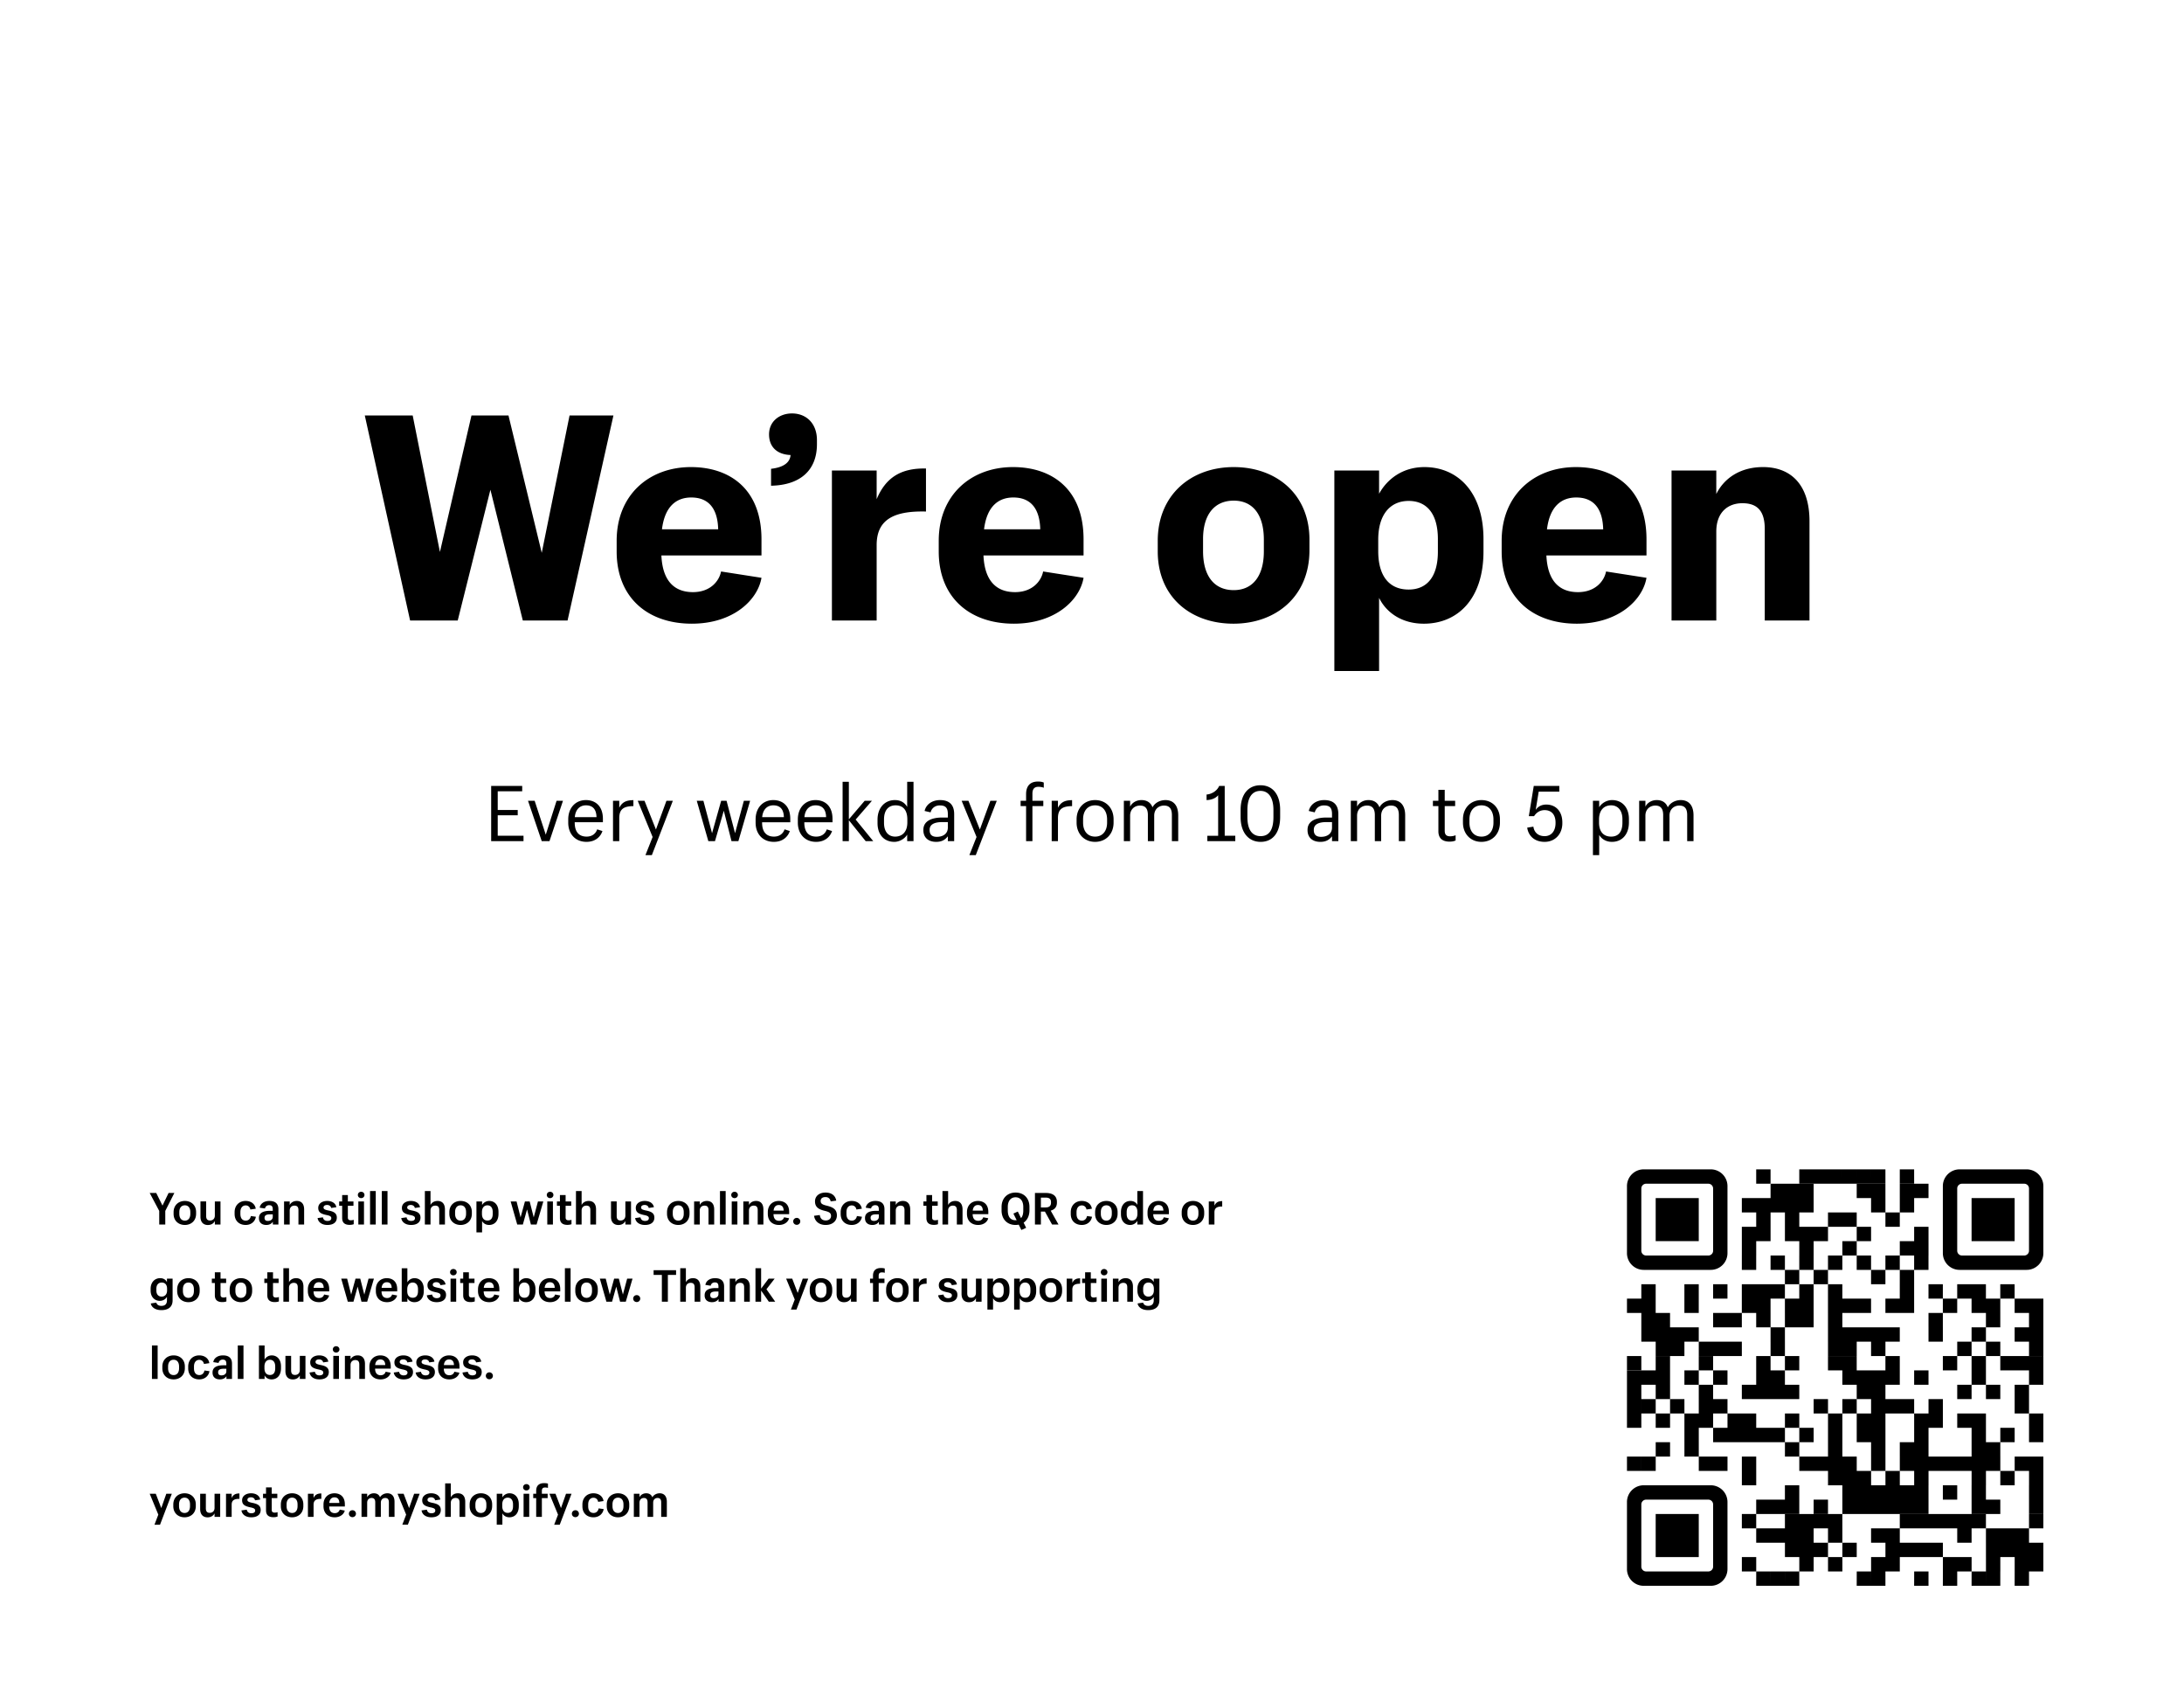 <svg width="792" height="612" fill="none" xmlns="http://www.w3.org/2000/svg"><path d="M0 0h792v612H0V0z" fill="#fff"/><path d="M148.721 225h17.264l11.856-47.424L189.593 225h16.224l16.64-74.36h-15.912l-10.088 49.816-12.064-49.816h-13.416l-11.44 49.504-9.88-49.504h-17.368L148.721 225zm127.421-15.496l-14.664-2.288c-.624 3.328-3.744 7.488-10.192 7.488-6.552 0-11.024-3.848-11.44-13.312h36.296v-5.824c0-18.408-11.648-26.208-25.584-26.208-15.184 0-26.936 10.088-26.936 26.728v3.848c0 16.744 11.232 26.208 27.248 26.208 15.08 0 23.92-8.632 25.272-16.64zm-25.48-29.12c5.928 0 9.568 3.536 9.776 11.544h-20.384c1.04-8.528 5.408-11.544 10.608-11.544zm45.593-19.344v-1.456c0-6.032-3.848-9.672-9.048-9.672-4.576 0-8.32 2.912-8.32 7.592 0 4.472 2.808 7.28 7.8 7.488-.208 2.704-2.496 4.472-7.072 4.992v6.136c10.504-.208 16.64-5.512 16.64-15.08zm5.428 63.96h16.224v-27.352c0-9.048 5.928-12.48 17.888-12.168v-15.6c-9.256-.208-14.664 3.432-17.888 11.128v-10.4h-16.224V225zm91.256-15.496l-14.664-2.288c-.624 3.328-3.744 7.488-10.192 7.488-6.552 0-11.024-3.848-11.44-13.312h36.296v-5.824c0-18.408-11.648-26.208-25.584-26.208-15.184 0-26.936 10.088-26.936 26.728v3.848c0 16.744 11.232 26.208 27.248 26.208 15.08 0 23.92-8.632 25.272-16.64zm-25.48-29.12c5.928 0 9.568 3.536 9.776 11.544h-20.384c1.04-8.528 5.408-11.544 10.608-11.544zm52.382 19.552c0 16.536 11.96 26.208 27.456 26.208 15.392 0 27.56-9.88 27.56-26.624v-3.848c0-16.536-12.064-26.312-27.456-26.312-15.496 0-27.56 10.088-27.56 26.728v3.848zm16.432-.104v-4.368c0-9.048 4.264-13.936 11.128-13.936s10.92 4.992 10.92 14.144v4.264c0 8.944-4.056 14.04-10.92 14.04-7.072 0-11.128-5.096-11.128-14.144zm47.614-29.224v72.696h16.224v-26.52c2.6 5.304 8.216 9.36 16.224 9.36 12.168 0 21.632-8.84 21.632-26.208v-4.472c0-17.16-9.464-26.104-21.424-26.104-7.905 0-13.52 4.368-16.432 9.672v-8.424h-16.224zm15.912 29.224v-4.16c0-9.256 4.472-14.04 11.024-14.04 6.448 0 10.608 4.472 10.608 13.832v4.576c0 8.944-3.848 13.728-10.608 13.728-6.864 0-11.024-4.68-11.024-13.936zm97.281 9.672l-14.664-2.288c-.624 3.328-3.744 7.488-10.192 7.488-6.552 0-11.024-3.848-11.44-13.312h36.296v-5.824c0-18.408-11.648-26.208-25.584-26.208-15.184 0-26.936 10.088-26.936 26.728v3.848c0 16.744 11.232 26.208 27.248 26.208 15.08 0 23.92-8.632 25.272-16.64zm-25.48-29.12c5.928 0 9.568 3.536 9.776 11.544h-20.384c1.04-8.528 5.408-11.544 10.608-11.544zM606.168 225h16.224v-32.24c0-7.072 4.264-10.296 9.464-10.296 5.512 0 8.112 2.912 8.112 9.36V225h16.224v-35.984c0-13.416-6.864-19.656-16.848-19.656-8.528 0-14.248 4.264-16.952 9.776v-8.528h-16.224V225zm-428.054 80h11.732v-1.96h-9.352v-7.42h7.252v-1.932h-7.252v-6.776h8.876v-1.932h-11.256V305zm18.343 0h2.8l4.9-14.644h-2.324l-3.92 12.292-4.032-12.292h-2.408L196.457 305zm22.009-3.668l-1.904-.616c-.392 1.204-1.512 2.632-3.836 2.632-2.772 0-4.312-1.708-4.312-5.068v-.14h10.22v-1.204c0-4.872-2.912-6.832-6.16-6.832-3.78 0-6.412 2.828-6.412 7v1.176c0 4.284 2.744 6.972 6.608 6.972 3.388 0 5.18-2.016 5.796-3.92zm-5.992-9.324c2.24 0 3.724 1.176 3.836 4.144v.14h-7.868c.28-2.968 1.988-4.284 4.032-4.284zM222.299 305h2.268v-8.372c0-3.388 1.764-4.284 5.124-4.34v-2.156c-3.08 0-4.228 1.092-5.124 2.744v-2.52h-2.268V305zm11.424-14.644h-2.464l5.404 13.132-2.604 6.58h2.324l7.616-19.712h-2.324l-3.808 10.416-4.144-10.416zM256.871 305h2.408l3.192-11.032 2.8 11.032h2.492l4.256-14.644h-2.268l-3.192 11.76-3.08-11.76h-1.96l-3.304 11.76-3.136-11.76h-2.408l4.2 14.644zm29.544-3.668l-1.904-.616c-.392 1.204-1.512 2.632-3.836 2.632-2.772 0-4.312-1.708-4.312-5.068v-.14h10.22v-1.204c0-4.872-2.912-6.832-6.16-6.832-3.78 0-6.412 2.828-6.412 7v1.176c0 4.284 2.744 6.972 6.608 6.972 3.388 0 5.18-2.016 5.796-3.92zm-5.992-9.324c2.24 0 3.724 1.176 3.836 4.144v.14h-7.868c.28-2.968 1.988-4.284 4.032-4.284zm21.305 9.324l-1.904-.616c-.392 1.204-1.512 2.632-3.836 2.632-2.772 0-4.312-1.708-4.312-5.068v-.14h10.22v-1.204c0-4.872-2.912-6.832-6.16-6.832-3.78 0-6.412 2.828-6.412 7v1.176c0 4.284 2.744 6.972 6.608 6.972 3.388 0 5.18-2.016 5.796-3.92zm-5.992-9.324c2.24 0 3.724 1.176 3.836 4.144v.14h-7.868c.28-2.968 1.988-4.284 4.032-4.284zM313.932 305h2.744l-6.384-7.84 5.908-6.804h-2.632l-5.74 6.72v-13.608h-2.268V305h2.268v-7.588l6.104 7.588zm17.342-21.532h-2.296v9.128c-.756-1.372-2.184-2.492-4.452-2.492-3.752 0-6.3 2.884-6.3 7.084v1.288c0 4.284 2.52 6.776 6.076 6.776 2.016 0 3.892-1.26 4.676-2.632V305h2.296v-21.532zm-2.24 14.756c0 3.472-1.904 5.124-4.424 5.124-2.268 0-4.032-1.568-4.032-4.956v-1.288c0-3.248 1.54-5.096 4.2-5.096 2.632 0 4.256 1.652 4.256 5.096v1.12zm14.69 5.012V305h2.296v-9.8c0-3.892-2.296-5.096-5.124-5.096-2.912 0-5.096 1.624-5.6 3.948l2.184.504c.28-1.26 1.4-2.52 3.332-2.52 2.156 0 2.912.952 2.912 3.164v1.232h-2.072c-3.584 0-6.804 1.148-6.804 4.452v.112c0 2.884 2.016 4.256 4.62 4.256 2.044 0 3.248-.728 4.256-2.016zm-3.976.196c-1.904 0-2.632-.924-2.632-2.464v-.084c0-2.072 1.904-2.8 4.62-2.8h1.988v2.016c0 2.156-1.68 3.332-3.976 3.332zm11.443-13.076h-2.464l5.404 13.132-2.604 6.58h2.324l7.616-19.712h-2.324l-3.808 10.416-4.144-10.416zM372.099 305h2.296v-12.712h3.948v-1.932h-3.948v-2.576c0-1.484.532-2.492 2.156-2.492.7 0 1.568.14 1.96.364v-1.904c-.56-.252-1.26-.364-2.1-.364-2.94 0-4.312 1.708-4.312 4.592v2.38h-1.988v1.932h1.988V305zm9.286 0h2.268v-8.372c0-3.388 1.764-4.284 5.124-4.34v-2.156c-3.08 0-4.228 1.092-5.124 2.744v-2.52h-2.268V305zm9.029-6.72c0 4.06 2.772 6.972 6.692 6.972 3.892 0 6.72-2.8 6.72-7v-1.176c0-4.172-2.828-6.972-6.692-6.972-3.892 0-6.72 2.828-6.72 7v1.176zm2.352 0v-1.176c0-3.108 1.652-5.096 4.368-5.096 2.66 0 4.34 1.988 4.34 5.124v1.148c0 3.052-1.652 5.068-4.34 5.068-2.744 0-4.368-1.988-4.368-5.068zm14.787 6.72h2.268v-9.24c0-2.464 1.792-3.668 3.584-3.668 1.848 0 2.856 1.008 2.856 3.416V305h2.296v-9.24c0-2.464 1.764-3.668 3.556-3.668 1.876 0 2.856 1.008 2.856 3.416V305h2.296v-9.352c0-4.032-2.1-5.544-4.62-5.544-1.736 0-3.752.812-4.704 2.632-.7-1.876-2.212-2.632-4.004-2.632-1.988 0-3.472 1.064-4.116 2.38v-2.128h-2.268V305zm40.409-1.96h-3.836v-18.06h-2.016c-.756 1.82-2.772 2.996-4.564 3.108v2.016c1.68-.028 3.36-.672 4.2-1.764v14.7h-3.92V305h10.136v-1.96zm1.93-6.72c0 5.544 2.884 8.932 7.252 8.932 4.508 0 7.084-3.444 7.084-8.988v-2.632c0-5.46-2.632-8.904-7.14-8.904-4.452 0-7.196 3.332-7.196 8.932v2.66zm7.196-9.548c2.996 0 4.704 2.548 4.704 6.832v2.632c0 4.704-1.568 6.944-4.648 6.944-2.968 0-4.788-2.184-4.788-6.888v-2.632c0-4.536 1.736-6.888 4.732-6.888zm25.952 16.464V305h2.296v-9.8c0-3.892-2.296-5.096-5.124-5.096-2.912 0-5.096 1.624-5.6 3.948l2.184.504c.28-1.26 1.4-2.52 3.332-2.52 2.156 0 2.912.952 2.912 3.164v1.232h-2.072c-3.584 0-6.804 1.148-6.804 4.452v.112c0 2.884 2.016 4.256 4.62 4.256 2.044 0 3.248-.728 4.256-2.016zm-3.976.196c-1.904 0-2.632-.924-2.632-2.464v-.084c0-2.072 1.904-2.8 4.62-2.8h1.988v2.016c0 2.156-1.68 3.332-3.976 3.332zM489.857 305h2.268v-9.24c0-2.464 1.792-3.668 3.584-3.668 1.848 0 2.856 1.008 2.856 3.416V305h2.296v-9.24c0-2.464 1.764-3.668 3.556-3.668 1.876 0 2.856 1.008 2.856 3.416V305h2.296v-9.352c0-4.032-2.1-5.544-4.62-5.544-1.736 0-3.752.812-4.704 2.632-.7-1.876-2.212-2.632-4.004-2.632-1.988 0-3.472 1.064-4.116 2.38v-2.128h-2.268V305zm31.758-18.62v3.976h-1.988v1.932h1.988v9.128c0 2.296 1.232 3.752 4.032 3.752 1.008 0 1.68-.168 2.212-.42v-1.904c-.532.252-1.26.392-2.016.392-1.26 0-1.932-.56-1.932-2.016v-8.932h3.78v-1.932h-3.78v-3.976h-2.296zm8.908 11.9c0 4.06 2.772 6.972 6.692 6.972 3.892 0 6.72-2.8 6.72-7v-1.176c0-4.172-2.828-6.972-6.692-6.972-3.892 0-6.72 2.828-6.72 7v1.176zm2.352 0v-1.176c0-3.108 1.652-5.096 4.368-5.096 2.66 0 4.34 1.988 4.34 5.124v1.148c0 3.052-1.652 5.068-4.34 5.068-2.744 0-4.368-1.988-4.368-5.068zm33.686.196v-.252c0-4.144-2.464-6.496-5.824-6.496-1.764 0-3.024.756-3.836 1.932l1.092-6.608h7.476v-2.072h-9.268l-1.792 10.948h1.904c.924-1.4 2.212-2.184 3.836-2.184 2.436 0 3.948 1.624 3.948 4.48v.224c0 2.856-1.512 4.732-3.948 4.732-2.576 0-3.836-1.596-4.088-3.444l-2.24.364c.364 2.66 2.352 5.152 6.328 5.152 3.584 0 6.412-2.632 6.412-6.776zm11.097-8.12v19.712h2.268v-7.336c.784 1.372 2.38 2.52 4.62 2.52 3.752 0 6.16-2.8 6.16-7.028v-1.288c0-4.256-2.548-6.832-6.104-6.832-2.044 0-3.864 1.204-4.676 2.604v-2.352h-2.268zm2.212 7.896v-1.12c0-3.472 1.876-5.124 4.396-5.124 2.268 0 4.088 1.652 4.088 5.04v1.26c0 3.276-1.428 5.04-4.088 5.04-2.632 0-4.396-1.624-4.396-5.096zM594.42 305h2.268v-9.24c0-2.464 1.792-3.668 3.584-3.668 1.848 0 2.856 1.008 2.856 3.416V305h2.296v-9.24c0-2.464 1.764-3.668 3.556-3.668 1.876 0 2.856 1.008 2.856 3.416V305h2.296v-9.352c0-4.032-2.1-5.544-4.62-5.544-1.736 0-3.752.812-4.704 2.632-.7-1.876-2.212-2.632-4.004-2.632-1.988 0-3.472 1.064-4.116 2.38v-2.128h-2.268V305zM57.744 444h2.192v-4.928l3.296-6.512h-2.096l-2.208 4.576-2.272-4.576h-2.368l3.456 6.512V444zm5.208-3.856c0 2.464 1.744 4.016 4.08 4.016 2.304 0 4.08-1.536 4.08-4.048v-.64c0-2.48-1.76-4.016-4.064-4.016-2.336 0-4.096 1.568-4.096 4.064v.624zm2.08 0v-.672c0-1.536.768-2.432 2.016-2.432 1.216 0 1.968.896 1.968 2.448v.656c0 1.52-.736 2.448-1.968 2.448-1.264 0-2.016-.928-2.016-2.448zm14.927-4.512H77.91v5.12c0 1.2-.784 1.792-1.728 1.792-.976 0-1.424-.512-1.424-1.648v-5.264h-2.064v5.536c0 2.08 1.136 3.008 2.688 3.008 1.296 0 2.128-.64 2.528-1.44V444h2.048v-8.368zm12.83 5.552l-1.824-.256c-.176 1.024-.88 1.664-1.824 1.664-1.2 0-1.968-.8-1.968-2.432v-.672c0-1.552.8-2.416 1.92-2.416 1.008 0 1.568.736 1.696 1.488l1.952-.288c-.24-1.664-1.648-2.816-3.68-2.816-2.192 0-3.984 1.504-3.984 4.064v.64c0 2.592 1.728 4 4 4 2.192 0 3.472-1.424 3.712-2.976zm6.155 1.824V444h2.016v-5.536c0-2.176-1.312-3.008-3.28-3.008-1.888 0-3.28.96-3.504 2.448l1.92.288c.112-.624.64-1.2 1.488-1.2 1.024 0 1.328.528 1.328 1.536v.512h-1.024c-2.32 0-3.984.672-3.984 2.592v.08c0 1.696 1.184 2.448 2.64 2.448 1.248 0 1.936-.496 2.4-1.152zm-1.808-.304c-.832 0-1.2-.4-1.2-1.104v-.064c0-.912.768-1.232 2.016-1.232h.96v.912c0 .944-.752 1.488-1.776 1.488zM103.01 444h2.048v-5.056c0-1.216.784-1.792 1.728-1.792.992 0 1.44.512 1.44 1.632V444h2.064v-5.456c0-2.144-1.088-3.088-2.656-3.088-1.296 0-2.176.656-2.576 1.472v-1.296h-2.048V444zm19.133-2.496c0-1.648-1.152-2.224-3.088-2.592-1.28-.272-1.728-.512-1.728-1.088 0-.544.48-.912 1.296-.912.8 0 1.344.432 1.472 1.088l1.872-.272c-.208-1.328-1.424-2.272-3.328-2.272-1.696 0-3.232.88-3.232 2.512 0 1.52.848 2.128 2.928 2.576 1.232.24 1.808.496 1.808 1.152 0 .64-.48 1.008-1.392 1.008-1.024 0-1.536-.592-1.648-1.312l-1.936.272c.208 1.424 1.472 2.496 3.568 2.496 2.128 0 3.408-.96 3.408-2.656zm1.939-8.176v2.304h-1.088v1.568h1.088v4.464c0 1.616.88 2.464 2.704 2.464.656 0 1.152-.112 1.488-.24v-1.6c-.288.128-.656.176-1.072.176-.688 0-1.056-.288-1.056-.992V437.2h2.032v-1.568h-2.032v-2.304h-2.064zm6.891 1.104c.672 0 1.2-.496 1.2-1.152 0-.656-.528-1.152-1.2-1.152-.672 0-1.2.496-1.2 1.152 0 .656.512 1.152 1.2 1.152zM129.948 444h2.048v-8.368h-2.048V444zm4.25 0h2.064v-12.144h-2.064V444zm4.265 0h2.064v-12.144h-2.064V444zm14.023-2.496c0-1.648-1.152-2.224-3.088-2.592-1.28-.272-1.728-.512-1.728-1.088 0-.544.48-.912 1.296-.912.8 0 1.344.432 1.472 1.088l1.872-.272c-.208-1.328-1.424-2.272-3.328-2.272-1.696 0-3.232.88-3.232 2.512 0 1.52.848 2.128 2.928 2.576 1.232.24 1.808.496 1.808 1.152 0 .64-.48 1.008-1.392 1.008-1.024 0-1.536-.592-1.648-1.312l-1.936.272c.208 1.424 1.472 2.496 3.568 2.496 2.128 0 3.408-.96 3.408-2.656zm1.586 2.496h2.048v-5.056c0-1.216.784-1.792 1.728-1.792.992 0 1.44.512 1.44 1.632V444h2.064v-5.456c0-2.144-1.088-3.088-2.656-3.088-1.296 0-2.176.656-2.576 1.472v-5.072h-2.048V444zm8.88-3.856c0 2.464 1.744 4.016 4.08 4.016 2.304 0 4.08-1.536 4.08-4.048v-.64c0-2.48-1.76-4.016-4.064-4.016-2.336 0-4.096 1.568-4.096 4.064v.624zm2.08 0v-.672c0-1.536.768-2.432 2.016-2.432 1.216 0 1.968.896 1.968 2.448v.656c0 1.52-.736 2.448-1.968 2.448-1.264 0-2.016-.928-2.016-2.448zm7.743-4.512v11.216h2.048v-4.128c.416.816 1.312 1.44 2.544 1.44 1.984 0 3.408-1.44 3.408-4.016v-.72c0-2.56-1.456-3.968-3.36-3.968-1.2 0-2.144.688-2.592 1.488v-1.312h-2.048zm2 4.496v-.624c0-1.648.832-2.464 2-2.464 1.104 0 1.904.8 1.904 2.416v.72c0 1.552-.672 2.384-1.904 2.384-1.216 0-2-.8-2-2.432zM187.563 444h2.048l1.52-5.472 1.392 5.472h2.064l2.448-8.368h-1.952l-1.536 5.776-1.472-5.776h-1.712l-1.584 5.776-1.456-5.776h-2.144l2.384 8.368zm11.924-9.568c.672 0 1.2-.496 1.2-1.152 0-.656-.528-1.152-1.2-1.152-.672 0-1.2.496-1.2 1.152 0 .656.512 1.152 1.2 1.152zM198.463 444h2.048v-8.368h-2.048V444zm4.586-10.672v2.304h-1.088v1.568h1.088v4.464c0 1.616.88 2.464 2.704 2.464.656 0 1.152-.112 1.488-.24v-1.6c-.288.128-.656.176-1.072.176-.688 0-1.056-.288-1.056-.992V437.2h2.032v-1.568h-2.032v-2.304h-2.064zM208.868 444h2.049v-5.056c0-1.216.784-1.792 1.728-1.792.992 0 1.44.512 1.44 1.632V444h2.064v-5.456c0-2.144-1.088-3.088-2.656-3.088-1.296 0-2.176.656-2.576 1.472v-5.072h-2.049V444zm19.966-8.368h-2.048v5.12c0 1.2-.784 1.792-1.728 1.792-.976 0-1.424-.512-1.424-1.648v-5.264h-2.064v5.536c0 2.08 1.136 3.008 2.688 3.008 1.296 0 2.128-.64 2.528-1.44V444h2.048v-8.368zm8.465 5.872c0-1.648-1.152-2.224-3.088-2.592-1.28-.272-1.728-.512-1.728-1.088 0-.544.48-.912 1.296-.912.8 0 1.344.432 1.472 1.088l1.872-.272c-.208-1.328-1.424-2.272-3.328-2.272-1.696 0-3.232.88-3.232 2.512 0 1.52.848 2.128 2.928 2.576 1.232.24 1.808.496 1.808 1.152 0 .64-.48 1.008-1.392 1.008-1.024 0-1.536-.592-1.648-1.312l-1.936.272c.208 1.424 1.472 2.496 3.568 2.496 2.128 0 3.408-.96 3.408-2.656zm4.59-1.36c0 2.464 1.744 4.016 4.08 4.016 2.304 0 4.08-1.536 4.08-4.048v-.64c0-2.48-1.76-4.016-4.064-4.016-2.336 0-4.096 1.568-4.096 4.064v.624zm2.08 0v-.672c0-1.536.768-2.432 2.016-2.432 1.216 0 1.968.896 1.968 2.448v.656c0 1.52-.736 2.448-1.968 2.448-1.264 0-2.016-.928-2.016-2.448zm7.743 3.856h2.048v-5.056c0-1.216.784-1.792 1.728-1.792.992 0 1.44.512 1.44 1.632V444h2.064v-5.456c0-2.144-1.088-3.088-2.656-3.088-1.296 0-2.176.656-2.576 1.472v-1.296h-2.048V444zm9.376 0h2.064v-12.144h-2.064V444zm5.29-9.568c.672 0 1.2-.496 1.2-1.152 0-.656-.528-1.152-1.2-1.152-.672 0-1.2.496-1.2 1.152 0 .656.512 1.152 1.2 1.152zM265.354 444h2.048v-8.368h-2.048V444zm4.202 0h2.048v-5.056c0-1.216.784-1.792 1.728-1.792.992 0 1.44.512 1.44 1.632V444h2.064v-5.456c0-2.144-1.088-3.088-2.656-3.088-1.296 0-2.176.656-2.576 1.472v-1.296h-2.048V444zm16.592-2.272l-1.824-.352c-.144.576-.672 1.28-1.792 1.28-1.232 0-2-.736-2.032-2.4h5.68v-.816c0-2.816-1.744-3.984-3.776-3.984-2.272 0-3.968 1.568-3.968 4.064v.624c0 2.544 1.664 4.016 4.048 4.016 2.16 0 3.408-1.264 3.664-2.432zm-3.744-4.8c1.072 0 1.744.608 1.776 2.016v.016h-3.648c.144-1.472.944-2.032 1.872-2.032zm6.524 7.184c.72 0 1.28-.544 1.28-1.248a1.26 1.26 0 00-1.28-1.264c-.72 0-1.28.56-1.28 1.264s.56 1.248 1.28 1.248zm14.561-3.392c0-2.224-1.408-3.008-3.744-3.568-1.728-.416-2.144-.832-2.144-1.712 0-.848.608-1.392 1.744-1.392 1.056 0 1.696.592 1.888 1.568l2.016-.272c-.256-1.696-1.552-2.928-3.888-2.928-2.32 0-3.808 1.312-3.808 3.184 0 2 1.168 2.896 3.584 3.456 1.664.4 2.224.816 2.224 1.856 0 .96-.768 1.616-1.904 1.616-1.488 0-2.016-.912-2.176-1.968l-2.08.272c.256 1.744 1.552 3.328 4.24 3.328 2.48 0 4.048-1.456 4.048-3.44zm9.081.464l-1.824-.256c-.176 1.024-.88 1.664-1.824 1.664-1.2 0-1.968-.8-1.968-2.432v-.672c0-1.552.8-2.416 1.92-2.416 1.008 0 1.568.736 1.696 1.488l1.952-.288c-.24-1.664-1.648-2.816-3.68-2.816-2.192 0-3.984 1.504-3.984 4.064v.64c0 2.592 1.728 4 4 4 2.192 0 3.472-1.424 3.712-2.976zm6.155 1.824V444h2.016v-5.536c0-2.176-1.312-3.008-3.28-3.008-1.888 0-3.28.96-3.504 2.448l1.92.288c.112-.624.64-1.2 1.488-1.2 1.024 0 1.328.528 1.328 1.536v.512h-1.024c-2.32 0-3.984.672-3.984 2.592v.08c0 1.696 1.184 2.448 2.64 2.448 1.248 0 1.936-.496 2.4-1.152zm-1.808-.304c-.832 0-1.2-.4-1.2-1.104v-.064c0-.912.768-1.232 2.016-1.232h.96v.912c0 .944-.752 1.488-1.776 1.488zM322.79 444h2.048v-5.056c0-1.216.784-1.792 1.728-1.792.992 0 1.44.512 1.44 1.632V444h2.064v-5.456c0-2.144-1.088-3.088-2.656-3.088-1.296 0-2.176.656-2.576 1.472v-1.296h-2.048V444zm13.166-10.672v2.304h-1.088v1.568h1.088v4.464c0 1.616.88 2.464 2.704 2.464.656 0 1.152-.112 1.488-.24v-1.6c-.288.128-.656.176-1.072.176-.688 0-1.056-.288-1.056-.992V437.2h2.032v-1.568h-2.032v-2.304h-2.064zM341.775 444h2.048v-5.056c0-1.216.784-1.792 1.728-1.792.992 0 1.44.512 1.44 1.632V444h2.064v-5.456c0-2.144-1.088-3.088-2.656-3.088-1.296 0-2.176.656-2.576 1.472v-5.072h-2.048V444zm16.592-2.272l-1.824-.352c-.144.576-.672 1.28-1.792 1.28-1.232 0-2-.736-2.032-2.4h5.68v-.816c0-2.816-1.744-3.984-3.776-3.984-2.272 0-3.968 1.568-3.968 4.064v.624c0 2.544 1.664 4.016 4.048 4.016 2.16 0 3.408-1.264 3.664-2.432zm-3.744-4.8c1.072 0 1.744.608 1.776 2.016v.016h-3.648c.144-1.472.944-2.032 1.872-2.032zm17.495 8.272l-.912-1.872c1.328-.912 2.112-2.496 2.112-4.48v-1.232c0-3.168-2.032-5.2-5.04-5.2-2.992 0-5.072 2.096-5.072 5.216v1.264c0 3.104 1.968 5.264 5.056 5.264.416 0 .8-.032 1.168-.112l.96 1.936 1.728-.784zm-6.656-6.288v-1.28c0-2.096 1.008-3.504 2.816-3.504 1.808 0 2.8 1.408 2.8 3.504v1.28c0 1.232-.272 2.16-.816 2.768l-1.168-2.384-1.6.736 1.184 2.4c-.128.016-.256.016-.4.016-1.856 0-2.816-1.248-2.816-3.536zM375.31 444h2.16v-4.688h1.456l2.592 4.688h2.336l-2.832-5.024c1.296-.368 2.256-1.216 2.256-2.912v-.24c0-2.256-1.568-3.264-4.08-3.264h-3.888V444zm2.16-6.192v-3.568h1.712c1.232 0 1.952.432 1.952 1.632v.224c0 1.168-.672 1.712-1.968 1.712h-1.696zm18.538 3.376l-1.824-.256c-.176 1.024-.88 1.664-1.824 1.664-1.2 0-1.968-.8-1.968-2.432v-.672c0-1.552.8-2.416 1.92-2.416 1.008 0 1.568.736 1.696 1.488l1.952-.288c-.24-1.664-1.648-2.816-3.68-2.816-2.192 0-3.984 1.504-3.984 4.064v.64c0 2.592 1.728 4 4 4 2.192 0 3.471-1.424 3.712-2.976zm1.116-1.04c0 2.464 1.744 4.016 4.08 4.016 2.304 0 4.08-1.536 4.08-4.048v-.64c0-2.48-1.76-4.016-4.064-4.016-2.336 0-4.096 1.568-4.096 4.064v.624zm2.08 0v-.672c0-1.536.768-2.432 2.016-2.432 1.216 0 1.968.896 1.968 2.448v.656c0 1.52-.736 2.448-1.968 2.448-1.264 0-2.016-.928-2.016-2.448zm15.295-8.288h-2.064v5.024c-.432-.816-1.216-1.424-2.496-1.424-1.984 0-3.44 1.504-3.44 4.064v.704c0 2.592 1.44 3.936 3.344 3.936 1.2 0 2.176-.704 2.592-1.52V444h2.064v-12.144zm-2.032 8.256c0 1.648-.832 2.448-2.016 2.448-1.088 0-1.872-.768-1.872-2.368v-.72c0-1.584.72-2.432 1.952-2.432 1.216 0 1.936.816 1.936 2.448v.624zm11.384 1.616l-1.824-.352c-.144.576-.672 1.28-1.792 1.28-1.232 0-2-.736-2.032-2.4h5.68v-.816c0-2.816-1.744-3.984-3.776-3.984-2.272 0-3.968 1.568-3.968 4.064v.624c0 2.544 1.664 4.016 4.048 4.016 2.16 0 3.408-1.264 3.664-2.432zm-3.744-4.8c1.072 0 1.744.608 1.776 2.016v.016h-3.648c.144-1.472.944-2.032 1.872-2.032zm8.423 3.216c0 2.464 1.744 4.016 4.08 4.016 2.304 0 4.08-1.536 4.08-4.048v-.64c0-2.48-1.76-4.016-4.064-4.016-2.336 0-4.096 1.568-4.096 4.064v.624zm2.08 0v-.672c0-1.536.768-2.432 2.016-2.432 1.216 0 1.968.896 1.968 2.448v.656c0 1.52-.736 2.448-1.968 2.448-1.264 0-2.016-.928-2.016-2.448zm7.743 3.856h2.048v-4.416c0-1.6.96-2.128 2.816-2.112v-1.952c-1.552-.016-2.32.56-2.816 1.648v-1.536h-2.048V444zM62.592 471.504v-7.872h-2.048v1.248c-.432-.832-1.216-1.424-2.48-1.424-1.984 0-3.44 1.552-3.44 3.84v.656c0 2.336 1.456 3.728 3.36 3.728 1.2 0 2.144-.688 2.56-1.472v1.296c0 1.328-.704 2-2.032 2-1.2 0-1.712-.656-1.808-1.184l-2.016.304c.176 1.136 1.344 2.416 3.824 2.416 2.528 0 4.08-1.152 4.08-3.536zm-3.984-1.36c-1.12 0-1.904-.784-1.904-2.176v-.688c0-1.376.72-2.24 1.952-2.24 1.2 0 1.936.816 1.936 2.256v.608c0 1.424-.816 2.24-1.984 2.24zm5.64-2c0 2.464 1.745 4.016 4.08 4.016 2.305 0 4.08-1.536 4.08-4.048v-.64c0-2.48-1.76-4.016-4.063-4.016-2.336 0-4.096 1.568-4.096 4.064v.624zm2.08 0v-.672c0-1.536.769-2.432 2.017-2.432 1.216 0 1.968.896 1.968 2.448v.656c0 1.52-.736 2.448-1.968 2.448-1.264 0-2.016-.928-2.016-2.448zm11.58-6.816v2.304h-1.087v1.568h1.088v4.464c0 1.616.88 2.464 2.704 2.464.656 0 1.152-.112 1.488-.24v-1.6c-.288.128-.656.176-1.072.176-.688 0-1.056-.288-1.056-.992V465.2h2.032v-1.568h-2.032v-2.304h-2.064zm5.372 6.816c0 2.464 1.744 4.016 4.08 4.016 2.304 0 4.08-1.536 4.08-4.048v-.64c0-2.48-1.76-4.016-4.064-4.016-2.336 0-4.096 1.568-4.096 4.064v.624zm2.08 0v-.672c0-1.536.768-2.432 2.016-2.432 1.216 0 1.968.896 1.968 2.448v.656c0 1.52-.736 2.448-1.968 2.448-1.264 0-2.016-.928-2.016-2.448zm11.58-6.816v2.304h-1.088v1.568h1.088v4.464c0 1.616.88 2.464 2.704 2.464.656 0 1.152-.112 1.488-.24v-1.6c-.288.128-.656.176-1.072.176-.688 0-1.056-.288-1.056-.992V465.2h2.032v-1.568h-2.032v-2.304H96.94zM102.759 472h2.048v-5.056c0-1.216.784-1.792 1.728-1.792.992 0 1.44.512 1.44 1.632V472h2.064v-5.456c0-2.144-1.088-3.088-2.656-3.088-1.296 0-2.176.656-2.576 1.472v-5.072h-2.048V472zm16.592-2.272l-1.824-.352c-.144.576-.672 1.28-1.792 1.28-1.232 0-2-.736-2.032-2.4h5.68v-.816c0-2.816-1.744-3.984-3.776-3.984-2.272 0-3.968 1.568-3.968 4.064v.624c0 2.544 1.664 4.016 4.048 4.016 2.16 0 3.408-1.264 3.664-2.432zm-3.744-4.8c1.072 0 1.744.608 1.776 2.016v.016h-3.648c.144-1.472.944-2.032 1.872-2.032zM126.126 472h2.048l1.52-5.472 1.392 5.472h2.064l2.448-8.368h-1.952l-1.536 5.776-1.472-5.776h-1.712l-1.584 5.776-1.456-5.776h-2.144l2.384 8.368zm17.882-2.272l-1.824-.352c-.144.576-.672 1.28-1.793 1.28-1.231 0-1.999-.736-2.031-2.4h5.68v-.816c0-2.816-1.744-3.984-3.776-3.984-2.272 0-3.968 1.568-3.968 4.064v.624c0 2.544 1.664 4.016 4.048 4.016 2.16 0 3.408-1.264 3.664-2.432zm-3.744-4.8c1.072 0 1.744.608 1.776 2.016v.016h-3.648c.144-1.472.944-2.032 1.872-2.032zm5.417-5.072V472h2.048v-1.296c.416.832 1.312 1.456 2.544 1.456 1.984 0 3.408-1.456 3.408-4.016v-.704c0-2.576-1.456-3.984-3.36-3.984-1.2 0-2.144.688-2.592 1.504v-5.104h-2.048zm2 8.272v-.624c0-1.632.832-2.464 2-2.464 1.088 0 1.904.8 1.904 2.416v.704c0 1.568-.688 2.4-1.904 2.4-1.2 0-2-.8-2-2.432zm14.071 1.376c0-1.648-1.152-2.224-3.088-2.592-1.28-.272-1.728-.512-1.728-1.088 0-.544.48-.912 1.296-.912.8 0 1.344.432 1.472 1.088l1.872-.272c-.208-1.328-1.424-2.272-3.328-2.272-1.696 0-3.232.88-3.232 2.512 0 1.52.848 2.128 2.928 2.576 1.232.24 1.808.496 1.808 1.152 0 .64-.48 1.008-1.392 1.008-1.024 0-1.536-.592-1.648-1.312l-1.936.272c.208 1.424 1.472 2.496 3.568 2.496 2.128 0 3.408-.96 3.408-2.656zm2.657-7.072c.672 0 1.2-.496 1.2-1.152 0-.656-.528-1.152-1.2-1.152-.672 0-1.2.496-1.2 1.152 0 .656.512 1.152 1.2 1.152zM163.385 472h2.048v-8.368h-2.048V472zm4.586-10.672v2.304h-1.088v1.568h1.088v4.464c0 1.616.88 2.464 2.704 2.464.656 0 1.152-.112 1.488-.24v-1.6c-.288.128-.656.176-1.072.176-.688 0-1.056-.288-1.056-.992V465.2h2.032v-1.568h-2.032v-2.304h-2.064zm13.083 8.4l-1.824-.352c-.144.576-.672 1.28-1.792 1.28-1.232 0-2-.736-2.032-2.4h5.68v-.816c0-2.816-1.744-3.984-3.776-3.984-2.272 0-3.968 1.568-3.968 4.064v.624c0 2.544 1.664 4.016 4.048 4.016 2.16 0 3.408-1.264 3.664-2.432zm-3.744-4.8c1.072 0 1.744.608 1.776 2.016v.016h-3.648c.144-1.472.944-2.032 1.872-2.032zm8.871-5.072V472h2.048v-1.296c.416.832 1.312 1.456 2.544 1.456 1.984 0 3.408-1.456 3.408-4.016v-.704c0-2.576-1.456-3.984-3.36-3.984-1.2 0-2.144.688-2.592 1.504v-5.104h-2.048zm2 8.272v-.624c0-1.632.832-2.464 2-2.464 1.088 0 1.904.8 1.904 2.416v.704c0 1.568-.688 2.4-1.904 2.4-1.2 0-2-.8-2-2.432zm14.952 1.6l-1.824-.352c-.144.576-.672 1.28-1.793 1.28-1.231 0-1.999-.736-2.031-2.4h5.68v-.816c0-2.816-1.744-3.984-3.776-3.984-2.272 0-3.968 1.568-3.968 4.064v.624c0 2.544 1.664 4.016 4.048 4.016 2.16 0 3.408-1.264 3.664-2.432zm-3.744-4.8c1.072 0 1.744.608 1.776 2.016v.016h-3.648c.144-1.472.944-2.032 1.872-2.032zm5.465 7.072h2.064v-12.144h-2.064V472zm3.77-3.856c0 2.464 1.744 4.016 4.08 4.016 2.304 0 4.08-1.536 4.08-4.048v-.64c0-2.48-1.76-4.016-4.064-4.016-2.336 0-4.096 1.568-4.096 4.064v.624zm2.08 0v-.672c0-1.536.768-2.432 2.016-2.432 1.216 0 1.968.896 1.968 2.448v.656c0 1.52-.736 2.448-1.968 2.448-1.264 0-2.016-.928-2.016-2.448zm9.203 3.856h2.048l1.52-5.472 1.392 5.472h2.064l2.448-8.368h-1.952l-1.536 5.776-1.472-5.776h-1.712l-1.584 5.776-1.456-5.776h-2.144l2.384 8.368zm10.989.112c.72 0 1.28-.544 1.28-1.248a1.26 1.26 0 00-1.28-1.264c-.72 0-1.28.56-1.28 1.264s.56 1.248 1.28 1.248zm9.122-.112h2.176v-9.728h2.976v-1.712h-8.144v1.712h2.992V472zm6.663 0h2.048v-5.056c0-1.216.784-1.792 1.728-1.792.992 0 1.44.512 1.44 1.632V472h2.064v-5.456c0-2.144-1.088-3.088-2.656-3.088-1.296 0-2.176.656-2.576 1.472v-5.072h-2.048V472zm13.888-.992V472h2.016v-5.536c0-2.176-1.312-3.008-3.28-3.008-1.888 0-3.28.96-3.504 2.448l1.92.288c.112-.624.64-1.2 1.488-1.2 1.024 0 1.328.528 1.328 1.536v.512h-1.024c-2.32 0-3.984.672-3.984 2.592v.08c0 1.696 1.184 2.448 2.64 2.448 1.248 0 1.936-.496 2.4-1.152zm-1.808-.304c-.832 0-1.2-.4-1.2-1.104v-.064c0-.912.768-1.232 2.016-1.232h.96v.912c0 .944-.752 1.488-1.776 1.488zm5.873 1.296h2.048v-5.056c0-1.216.784-1.792 1.728-1.792.992 0 1.44.512 1.44 1.632V472h2.064v-5.456c0-2.144-1.088-3.088-2.656-3.088-1.296 0-2.176.656-2.576 1.472v-1.296h-2.048V472zm14.176 0h2.32l-3.184-4.528 2.976-3.84h-2.208l-2.704 3.616v-7.392h-2.048V472h2.048v-4.048l2.8 4.048zm8.483-8.368h-2.208l3.12 7.568-1.392 3.648h2.016l4.272-11.216h-2l-1.824 5.184-1.984-5.184zm6.346 4.512c0 2.464 1.744 4.016 4.08 4.016 2.304 0 4.08-1.536 4.08-4.048v-.64c0-2.48-1.76-4.016-4.064-4.016-2.336 0-4.096 1.568-4.096 4.064v.624zm2.08 0v-.672c0-1.536.768-2.432 2.016-2.432 1.216 0 1.968.896 1.968 2.448v.656c0 1.52-.736 2.448-1.968 2.448-1.264 0-2.016-.928-2.016-2.448zm14.927-4.512h-2.048v5.12c0 1.2-.784 1.792-1.728 1.792-.976 0-1.424-.512-1.424-1.648v-5.264h-2.064v5.536c0 2.08 1.136 3.008 2.688 3.008 1.296 0 2.128-.64 2.528-1.44V472h2.048v-8.368zM316.58 472h2.064v-6.8h2.096v-1.568h-2.096v-1.104c0-.704.304-1.168 1.152-1.168.416 0 .832.064 1.056.16v-1.568c-.352-.112-.784-.176-1.392-.176-1.856 0-2.88.928-2.88 2.784v1.072h-1.072v1.568h1.072v6.8zm4.762-3.856c0 2.464 1.744 4.016 4.08 4.016 2.304 0 4.08-1.536 4.08-4.048v-.64c0-2.48-1.76-4.016-4.064-4.016-2.336 0-4.096 1.568-4.096 4.064v.624zm2.08 0v-.672c0-1.536.768-2.432 2.016-2.432 1.216 0 1.968.896 1.968 2.448v.656c0 1.52-.736 2.448-1.968 2.448-1.264 0-2.016-.928-2.016-2.448zm7.743 3.856h2.048v-4.416c0-1.6.96-2.128 2.816-2.112v-1.952c-1.552-.016-2.32.56-2.816 1.648v-1.536h-2.048V472zm16.024-2.496c0-1.648-1.152-2.224-3.088-2.592-1.28-.272-1.728-.512-1.728-1.088 0-.544.48-.912 1.296-.912.8 0 1.344.432 1.472 1.088l1.872-.272c-.208-1.328-1.424-2.272-3.328-2.272-1.696 0-3.232.88-3.232 2.512 0 1.52.848 2.128 2.928 2.576 1.232.24 1.808.496 1.808 1.152 0 .64-.48 1.008-1.392 1.008-1.024 0-1.536-.592-1.648-1.312l-1.936.272c.208 1.424 1.472 2.496 3.568 2.496 2.128 0 3.408-.96 3.408-2.656zm8.77-5.872h-2.048v5.12c0 1.2-.784 1.792-1.728 1.792-.976 0-1.424-.512-1.424-1.648v-5.264h-2.064v5.536c0 2.08 1.136 3.008 2.688 3.008 1.296 0 2.128-.64 2.528-1.44V472h2.048v-8.368zm2.113 0v11.216h2.048v-4.128c.416.816 1.312 1.44 2.544 1.44 1.984 0 3.408-1.44 3.408-4.016v-.72c0-2.56-1.456-3.968-3.36-3.968-1.2 0-2.144.688-2.592 1.488v-1.312h-2.048zm2 4.496v-.624c0-1.648.832-2.464 2-2.464 1.104 0 1.904.8 1.904 2.416v.72c0 1.552-.672 2.384-1.904 2.384-1.216 0-2-.8-2-2.432zm7.687-4.496v11.216h2.048v-4.128c.416.816 1.312 1.44 2.544 1.44 1.984 0 3.408-1.44 3.408-4.016v-.72c0-2.56-1.456-3.968-3.36-3.968-1.2 0-2.144.688-2.592 1.488v-1.312h-2.048zm2 4.496v-.624c0-1.648.832-2.464 2-2.464 1.104 0 1.904.8 1.904 2.416v.72c0 1.552-.672 2.384-1.904 2.384-1.216 0-2-.8-2-2.432zm7.24.016c0 2.464 1.744 4.016 4.08 4.016 2.304 0 4.08-1.536 4.08-4.048v-.64c0-2.48-1.76-4.016-4.064-4.016-2.336 0-4.096 1.568-4.096 4.064v.624zm2.08 0v-.672c0-1.536.768-2.432 2.016-2.432 1.216 0 1.968.896 1.968 2.448v.656c0 1.52-.736 2.448-1.968 2.448-1.264 0-2.016-.928-2.016-2.448zm7.743 3.856h2.048v-4.416c0-1.6.96-2.128 2.816-2.112v-1.952c-1.552-.016-2.32.56-2.816 1.648v-1.536h-2.048V472zm6.681-10.672v2.304h-1.088v1.568h1.088v4.464c0 1.616.88 2.464 2.704 2.464.656 0 1.152-.112 1.488-.24v-1.6c-.288.128-.656.176-1.072.176-.688 0-1.056-.288-1.056-.992V465.2h2.032v-1.568h-2.032v-2.304h-2.064zm6.891 1.104c.672 0 1.2-.496 1.2-1.152 0-.656-.528-1.152-1.2-1.152-.672 0-1.2.496-1.2 1.152 0 .656.512 1.152 1.2 1.152zM399.37 472h2.048v-8.368h-2.048V472zm4.202 0h2.048v-5.056c0-1.216.784-1.792 1.728-1.792.992 0 1.44.512 1.44 1.632V472h2.064v-5.456c0-2.144-1.088-3.088-2.656-3.088-1.296 0-2.176.656-2.576 1.472v-1.296h-2.048V472zm16.864-.496v-7.872h-2.048v1.248c-.432-.832-1.216-1.424-2.48-1.424-1.984 0-3.44 1.552-3.44 3.84v.656c0 2.336 1.456 3.728 3.36 3.728 1.2 0 2.144-.688 2.56-1.472v1.296c0 1.328-.704 2-2.032 2-1.2 0-1.712-.656-1.808-1.184l-2.016.304c.176 1.136 1.344 2.416 3.824 2.416 2.528 0 4.08-1.152 4.08-3.536zm-3.984-1.36c-1.12 0-1.904-.784-1.904-2.176v-.688c0-1.376.72-2.24 1.952-2.24 1.2 0 1.936.816 1.936 2.256v.608c0 1.424-.816 2.24-1.984 2.24zM55.104 500h2.064v-12.144h-2.064V500zm3.77-3.856c0 2.464 1.744 4.016 4.08 4.016 2.304 0 4.08-1.536 4.08-4.048v-.64c0-2.48-1.76-4.016-4.064-4.016-2.336 0-4.096 1.568-4.096 4.064v.624zm2.08 0v-.672c0-1.536.768-2.432 2.016-2.432 1.216 0 1.968.896 1.968 2.448v.656c0 1.52-.736 2.448-1.968 2.448-1.264 0-2.016-.928-2.016-2.448zm15.007 1.04l-1.824-.256c-.176 1.024-.88 1.664-1.824 1.664-1.2 0-1.968-.8-1.968-2.432v-.672c0-1.552.8-2.416 1.92-2.416 1.008 0 1.568.736 1.696 1.488l1.952-.288c-.24-1.664-1.648-2.816-3.68-2.816-2.192 0-3.984 1.504-3.984 4.064v.64c0 2.592 1.728 4 4 4 2.192 0 3.472-1.424 3.712-2.976zm6.155 1.824V500h2.016v-5.536c0-2.176-1.312-3.008-3.28-3.008-1.888 0-3.28.96-3.504 2.448l1.92.288c.112-.624.64-1.2 1.488-1.2 1.024 0 1.328.528 1.328 1.536v.512H81.06c-2.32 0-3.984.672-3.984 2.592v.08c0 1.696 1.184 2.448 2.64 2.448 1.248 0 1.936-.496 2.4-1.152zm-1.808-.304c-.832 0-1.2-.4-1.2-1.104v-.064c0-.912.768-1.232 2.016-1.232h.96v.912c0 .944-.752 1.488-1.776 1.488zM86.229 500h2.064v-12.144h-2.064V500zm7.67-12.144V500h2.049v-1.296c.416.832 1.312 1.456 2.544 1.456 1.984 0 3.408-1.456 3.408-4.016v-.704c0-2.576-1.456-3.984-3.36-3.984-1.2 0-2.144.688-2.592 1.504v-5.104H93.9zm2 8.272v-.624c0-1.632.833-2.464 2-2.464 1.089 0 1.905.8 1.905 2.416v.704c0 1.568-.688 2.4-1.904 2.4-1.2 0-2-.8-2-2.432zm14.872-4.496h-2.048v5.12c0 1.2-.784 1.792-1.728 1.792-.976 0-1.424-.512-1.424-1.648v-5.264h-2.064v5.536c0 2.08 1.136 3.008 2.688 3.008 1.296 0 2.128-.64 2.528-1.44V500h2.048v-8.368zm8.465 5.872c0-1.648-1.152-2.224-3.088-2.592-1.28-.272-1.728-.512-1.728-1.088 0-.544.48-.912 1.296-.912.8 0 1.344.432 1.472 1.088l1.872-.272c-.208-1.328-1.424-2.272-3.328-2.272-1.696 0-3.232.88-3.232 2.512 0 1.52.848 2.128 2.928 2.576 1.232.24 1.808.496 1.808 1.152 0 .64-.48 1.008-1.392 1.008-1.024 0-1.536-.592-1.648-1.312l-1.936.272c.208 1.424 1.472 2.496 3.568 2.496 2.128 0 3.408-.96 3.408-2.656zm2.658-7.072c.672 0 1.2-.496 1.2-1.152 0-.656-.528-1.152-1.2-1.152-.672 0-1.2.496-1.2 1.152 0 .656.512 1.152 1.2 1.152zM120.87 500h2.048v-8.368h-2.048V500zm4.202 0h2.048v-5.056c0-1.216.784-1.792 1.728-1.792.992 0 1.44.512 1.44 1.632V500h2.064v-5.456c0-2.144-1.088-3.088-2.656-3.088-1.296 0-2.176.656-2.576 1.472v-1.296h-2.048V500zm16.592-2.272l-1.824-.352c-.144.576-.672 1.28-1.792 1.28-1.232 0-2-.736-2.032-2.4h5.68v-.816c0-2.816-1.744-3.984-3.776-3.984-2.272 0-3.968 1.568-3.968 4.064v.624c0 2.544 1.664 4.016 4.048 4.016 2.16 0 3.408-1.264 3.664-2.432zm-3.744-4.8c1.072 0 1.744.608 1.776 2.016v.016h-3.648c.144-1.472.944-2.032 1.872-2.032zm11.847 4.576c0-1.648-1.152-2.224-3.088-2.592-1.28-.272-1.728-.512-1.728-1.088 0-.544.48-.912 1.296-.912.8 0 1.344.432 1.472 1.088l1.872-.272c-.208-1.328-1.424-2.272-3.328-2.272-1.696 0-3.232.88-3.232 2.512 0 1.52.848 2.128 2.928 2.576 1.232.24 1.808.496 1.808 1.152 0 .64-.48 1.008-1.392 1.008-1.024 0-1.536-.592-1.648-1.312l-1.936.272c.208 1.424 1.472 2.496 3.568 2.496 2.128 0 3.408-.96 3.408-2.656zm7.938 0c0-1.648-1.152-2.224-3.088-2.592-1.28-.272-1.728-.512-1.728-1.088 0-.544.48-.912 1.296-.912.8 0 1.344.432 1.472 1.088l1.872-.272c-.208-1.328-1.424-2.272-3.328-2.272-1.696 0-3.232.88-3.232 2.512 0 1.52.848 2.128 2.928 2.576 1.232.24 1.808.496 1.808 1.152 0 .64-.48 1.008-1.392 1.008-1.024 0-1.536-.592-1.648-1.312l-1.936.272c.208 1.424 1.472 2.496 3.568 2.496 2.128 0 3.408-.96 3.408-2.656zm8.881.224l-1.824-.352c-.144.576-.672 1.28-1.792 1.28-1.232 0-2-.736-2.032-2.4h5.68v-.816c0-2.816-1.744-3.984-3.776-3.984-2.272 0-3.968 1.568-3.968 4.064v.624c0 2.544 1.664 4.016 4.048 4.016 2.16 0 3.408-1.264 3.664-2.432zm-3.744-4.8c1.072 0 1.744.608 1.776 2.016v.016h-3.648c.144-1.472.944-2.032 1.872-2.032zm11.847 4.576c0-1.648-1.152-2.224-3.088-2.592-1.28-.272-1.728-.512-1.728-1.088 0-.544.48-.912 1.296-.912.8 0 1.344.432 1.472 1.088l1.872-.272c-.208-1.328-1.424-2.272-3.328-2.272-1.696 0-3.232.88-3.232 2.512 0 1.52.848 2.128 2.928 2.576 1.232.24 1.808.496 1.808 1.152 0 .64-.48 1.008-1.392 1.008-1.024 0-1.536-.592-1.648-1.312l-1.936.272c.208 1.424 1.472 2.496 3.568 2.496 2.128 0 3.408-.96 3.408-2.656zm2.77 2.608c.72 0 1.28-.544 1.28-1.248a1.26 1.26 0 00-1.28-1.264c-.72 0-1.28.56-1.28 1.264s.56 1.248 1.28 1.248zm-120.963 41.52h-2.208l3.12 7.568-1.392 3.648h2.016l4.272-11.216h-2l-1.824 5.184-1.984-5.184zm6.346 4.512c0 2.464 1.744 4.016 4.08 4.016 2.304 0 4.08-1.536 4.08-4.048v-.64c0-2.48-1.76-4.016-4.064-4.016-2.336 0-4.096 1.568-4.096 4.064v.624zm2.08 0v-.672c0-1.536.768-2.432 2.016-2.432 1.216 0 1.968.896 1.968 2.448v.656c0 1.52-.736 2.448-1.968 2.448-1.264 0-2.016-.928-2.016-2.448zm14.927-4.512h-2.048v5.12c0 1.2-.784 1.792-1.728 1.792-.976 0-1.424-.512-1.424-1.648v-5.264h-2.064v5.536c0 2.08 1.136 3.008 2.688 3.008 1.296 0 2.128-.64 2.528-1.44V550h2.048v-8.368zM81.962 550h2.048v-4.416c0-1.6.96-2.128 2.816-2.112v-1.952c-1.552-.016-2.32.56-2.816 1.648v-1.536h-2.048V550zm12.571-2.496c0-1.648-1.152-2.224-3.088-2.592-1.28-.272-1.728-.512-1.728-1.088 0-.544.48-.912 1.296-.912.8 0 1.344.432 1.472 1.088l1.872-.272c-.208-1.328-1.424-2.272-3.328-2.272-1.696 0-3.232.88-3.232 2.512 0 1.52.848 2.128 2.928 2.576 1.232.24 1.808.496 1.808 1.152 0 .64-.48 1.008-1.392 1.008-1.024 0-1.536-.592-1.648-1.312l-1.936.272c.208 1.424 1.472 2.496 3.568 2.496 2.128 0 3.408-.96 3.408-2.656zm1.938-8.176v2.304h-1.088v1.568h1.088v4.464c0 1.616.88 2.464 2.704 2.464.656 0 1.152-.112 1.488-.24v-1.6c-.288.128-.656.176-1.072.176-.688 0-1.056-.288-1.056-.992V543.2h2.032v-1.568h-2.032v-2.304h-2.064zm5.371 6.816c0 2.464 1.744 4.016 4.08 4.016 2.304 0 4.08-1.536 4.08-4.048v-.64c0-2.48-1.76-4.016-4.064-4.016-2.336 0-4.096 1.568-4.096 4.064v.624zm2.08 0v-.672c0-1.536.768-2.432 2.016-2.432 1.216 0 1.968.896 1.968 2.448v.656c0 1.52-.736 2.448-1.968 2.448-1.264 0-2.016-.928-2.016-2.448zm7.743 3.856h2.048v-4.416c0-1.6.96-2.128 2.816-2.112v-1.952c-1.552-.016-2.32.56-2.816 1.648v-1.536h-2.048V550zm13.358-2.272l-1.824-.352c-.144.576-.672 1.28-1.792 1.28-1.232 0-2-.736-2.032-2.4h5.68v-.816c0-2.816-1.744-3.984-3.776-3.984-2.272 0-3.968 1.568-3.968 4.064v.624c0 2.544 1.664 4.016 4.048 4.016 2.16 0 3.408-1.264 3.664-2.432zm-3.744-4.8c1.072 0 1.744.608 1.776 2.016v.016h-3.648c.144-1.472.944-2.032 1.872-2.032zm6.524 7.184c.72 0 1.28-.544 1.28-1.248a1.26 1.26 0 00-1.28-1.264c-.72 0-1.28.56-1.28 1.264s.56 1.248 1.28 1.248zm3.3-.112h2.048v-5.136c0-1.152.752-1.712 1.6-1.712.832 0 1.328.48 1.328 1.568V550h2.032v-5.136c0-1.152.736-1.712 1.6-1.712.832 0 1.312.48 1.312 1.568V550h2.048v-5.472c0-2.144-1.12-3.072-2.592-3.072-1.008 0-2.064.448-2.672 1.44-.368-.992-1.168-1.44-2.224-1.44-1.184 0-2.032.64-2.432 1.424v-1.248h-2.048V550zm15.268-8.368h-2.208l3.12 7.568-1.392 3.648h2.016l4.272-11.216h-2l-1.824 5.184-1.984-5.184zm13.475 5.872c0-1.648-1.152-2.224-3.088-2.592-1.28-.272-1.728-.512-1.728-1.088 0-.544.48-.912 1.296-.912.8 0 1.344.432 1.472 1.088l1.872-.272c-.208-1.328-1.424-2.272-3.328-2.272-1.696 0-3.232.88-3.232 2.512 0 1.52.848 2.128 2.928 2.576 1.232.24 1.808.496 1.808 1.152 0 .64-.48 1.008-1.392 1.008-1.024 0-1.536-.592-1.648-1.312l-1.936.272c.208 1.424 1.472 2.496 3.568 2.496 2.128 0 3.408-.96 3.408-2.656zm1.585 2.496h2.048v-5.056c0-1.216.784-1.792 1.728-1.792.992 0 1.44.512 1.44 1.632V550h2.064v-5.456c0-2.144-1.088-3.088-2.656-3.088-1.296 0-2.176.656-2.576 1.472v-5.072h-2.048V550zm8.88-3.856c0 2.464 1.744 4.016 4.08 4.016 2.304 0 4.08-1.536 4.08-4.048v-.64c0-2.48-1.76-4.016-4.064-4.016-2.336 0-4.096 1.568-4.096 4.064v.624zm2.08 0v-.672c0-1.536.768-2.432 2.016-2.432 1.216 0 1.968.896 1.968 2.448v.656c0 1.52-.736 2.448-1.968 2.448-1.264 0-2.016-.928-2.016-2.448zm7.743-4.512v11.216h2.048v-4.128c.416.816 1.312 1.44 2.544 1.44 1.984 0 3.408-1.44 3.408-4.016v-.72c0-2.56-1.456-3.968-3.36-3.968-1.2 0-2.144.688-2.592 1.488v-1.312h-2.048zm2 4.496v-.624c0-1.648.832-2.464 2-2.464 1.104 0 1.904.8 1.904 2.416v.72c0 1.552-.672 2.384-1.904 2.384-1.216 0-2-.8-2-2.432zm8.76-5.696c.672 0 1.2-.496 1.2-1.152 0-.656-.528-1.152-1.2-1.152-.672 0-1.2.496-1.2 1.152 0 .656.512 1.152 1.2 1.152zM189.87 550h2.048v-8.368h-2.048V550zm4.57 0h2.064v-6.8h2.096v-1.568h-2.096v-1.104c0-.704.304-1.168 1.152-1.168.416 0 .832.064 1.056.16v-1.568c-.352-.112-.784-.176-1.392-.176-1.856 0-2.88.928-2.88 2.784v1.072h-1.072v1.568h1.072v6.8zm7.009-8.368h-2.208l3.12 7.568-1.392 3.648h2.016l4.272-11.216h-2l-1.824 5.184-1.984-5.184zm7.213 8.48c.72 0 1.28-.544 1.28-1.248a1.26 1.26 0 00-1.28-1.264c-.72 0-1.28.56-1.28 1.264s.56 1.248 1.28 1.248zm10.252-2.928l-1.824-.256c-.176 1.024-.88 1.664-1.824 1.664-1.2 0-1.968-.8-1.968-2.432v-.672c0-1.552.8-2.416 1.92-2.416 1.008 0 1.568.736 1.696 1.488l1.952-.288c-.24-1.664-1.648-2.816-3.68-2.816-2.192 0-3.984 1.504-3.984 4.064v.64c0 2.592 1.728 4 4 4 2.192 0 3.472-1.424 3.712-2.976zm1.116-1.04c0 2.464 1.744 4.016 4.08 4.016 2.304 0 4.08-1.536 4.08-4.048v-.64c0-2.48-1.76-4.016-4.064-4.016-2.336 0-4.096 1.568-4.096 4.064v.624zm2.08 0v-.672c0-1.536.768-2.432 2.016-2.432 1.216 0 1.968.896 1.968 2.448v.656c0 1.52-.736 2.448-1.968 2.448-1.264 0-2.016-.928-2.016-2.448zm7.743 3.856h2.048v-5.136c0-1.152.752-1.712 1.6-1.712.832 0 1.328.48 1.328 1.568V550h2.032v-5.136c0-1.152.736-1.712 1.6-1.712.832 0 1.312.48 1.312 1.568V550h2.048v-5.472c0-2.144-1.12-3.072-2.592-3.072-1.008 0-2.064.448-2.672 1.44-.368-.992-1.168-1.44-2.224-1.44-1.184 0-2.032.64-2.432 1.424v-1.248h-2.048V550zm366.222-126h24.299a6.07 6.07 0 016.074 6.075v24.299a6.07 6.07 0 01-6.074 6.074h-24.299a6.07 6.07 0 01-6.075-6.074v-24.299a6.07 6.07 0 016.075-6.075z" fill="#000"/><path d="M596.943 429.207h22.563a1.74 1.74 0 011.735 1.736v22.563c0 .954-.781 1.736-1.735 1.736h-22.563a1.741 1.741 0 01-1.736-1.736v-22.563a1.74 1.74 0 011.736-1.736z" fill="#fff"/><path d="M616.034 434.414h-15.62v15.62h15.62v-15.62zM642.069 424h-5.207v5.207h5.207V424zm15.621 0h-5.207v5.207h5.207V424zm5.207 0h-5.207v5.207h5.207V424zm5.206 0h-5.206v5.207h5.206V424zm5.207 0h-5.207v5.207h5.207V424zm5.207 0h-5.207v5.207h5.207V424zm5.207 0h-5.207v5.207h5.207V424zm10.414 0h-5.207v5.207h5.207V424zm16.488 0h24.299a6.07 6.07 0 016.075 6.075v24.299a6.07 6.07 0 01-6.075 6.074h-24.299a6.07 6.07 0 01-6.074-6.074v-24.299a6.07 6.07 0 016.074-6.075z" fill="#000"/><path d="M711.494 429.207h22.563a1.74 1.74 0 011.736 1.736v22.563c0 .954-.781 1.736-1.736 1.736h-22.563a1.741 1.741 0 01-1.735-1.736v-22.563a1.74 1.74 0 011.735-1.736z" fill="#fff"/><path d="M730.586 434.414h-15.62v15.62h15.62v-15.62zm-83.31-5.207h-5.207v5.207h5.207v-5.207zm5.207 0h-5.207v5.207h5.207v-5.207zm5.207 0h-5.207v5.207h5.207v-5.207zm20.827 0h-5.207v5.207h5.207v-5.207zm5.207 0h-5.207v5.207h5.207v-5.207zm10.414 0h-5.207v5.207h5.207v-5.207zm5.207 0h-5.207v5.207h5.207v-5.207zm-62.483 5.207h-5.207v5.206h5.207v-5.206zm5.207 0h-5.207v5.206h5.207v-5.206zm5.207 0h-5.207v5.206h5.207v-5.206zm5.207 0h-5.207v5.206h5.207v-5.206zm5.207 0h-5.207v5.206h5.207v-5.206zm26.034 0h-5.207v5.206h5.207v-5.206zm10.414 0h-5.207v5.206h5.207v-5.206zm-52.069 5.207h-5.207v5.207h5.207v-5.207zm10.414 0h-5.207v5.207h5.207v-5.207zm15.62 0h-5.206v5.207h5.206v-5.207zm5.207 0h-5.207v5.207h5.207v-5.207zm15.621 0h-5.207v5.207h5.207v-5.207zm-52.069 5.207h-5.207v5.207h5.207v-5.207zm5.207 0h-5.207v5.207h5.207v-5.207zm10.414 0h-5.207v5.207h5.207v-5.207zm5.207 0h-5.207v5.207h5.207v-5.207zm5.207 0h-5.207v5.207h5.207v-5.207zm15.62 0h-5.207v5.207h5.207v-5.207zm20.828 0h-5.207v5.207h5.207v-5.207zm-62.483 5.207h-5.207v5.207h5.207v-5.207zm20.828 0h-5.207v5.207h5.207v-5.207zm15.62 0h-5.207v5.207h5.207v-5.207zm20.828 0h-5.207v5.207h5.207v-5.207zm5.207 0h-5.207v5.207h5.207v-5.207z" fill="#000"/><path d="M636.862 455.241h-5.207v5.207h5.207v-5.207zm10.414 0h-5.207v5.207h5.207v-5.207zm10.414 0h-5.207v5.207h5.207v-5.207zm10.413 0h-5.206v5.207h5.206v-5.207zm10.414 0h-5.207v5.207h5.207v-5.207zm10.414 0h-5.207v5.207h5.207v-5.207zm10.414 0h-5.207v5.207h5.207v-5.207zm-46.862 5.207h-5.207v5.207h5.207v-5.207zm10.414 0h-5.207v5.207h5.207v-5.207zm20.827 0h-5.207v5.207h5.207v-5.207zm10.414 0h-5.207v5.207h5.207v-5.207zm-93.724 5.207h-5.207v5.207h5.207v-5.207zm15.62 0h-5.206v5.207h5.206v-5.207zm10.414 0h-5.207v5.207h5.207v-5.207zm10.414 0h-5.207v5.207h5.207v-5.207zm5.207 0h-5.207v5.207h5.207v-5.207zm5.207 0h-5.207v5.207h5.207v-5.207zm10.414 0h-5.207v5.207h5.207v-5.207zm10.413 0h-5.206v5.207h5.206v-5.207zm26.035 0h-5.207v5.207h5.207v-5.207zm10.414 0h-5.207v5.207h5.207v-5.207zm10.414 0h-5.207v5.207h5.207v-5.207zm5.206 0h-5.206v5.207h5.206v-5.207zm10.414 0h-5.207v5.207h5.207v-5.207zm-135.379 5.207H590v5.207h5.207v-5.207zm5.207 0h-5.207v5.207h5.207v-5.207zm15.62 0h-5.206v5.207h5.206v-5.207zm20.828 0h-5.207v5.207h5.207v-5.207zm5.207 0h-5.207v5.207h5.207v-5.207zm10.414 0h-5.207v5.207h5.207v-5.207zm5.207 0h-5.207v5.207h5.207v-5.207zm10.413 0h-5.206v5.207h5.206v-5.207zm5.207 0h-5.207v5.207h5.207v-5.207zm5.207 0h-5.207v5.207h5.207v-5.207zm10.414 0h-5.207v5.207h5.207v-5.207zm5.207 0h-5.207v5.207h5.207v-5.207zm15.621 0h-5.207v5.207h5.207v-5.207zm10.413 0h-5.206v5.207h5.206v-5.207zm5.207 0h-5.207v5.207h5.207v-5.207zm10.414 0h-5.207v5.207h5.207v-5.207zm5.207 0h-5.207v5.207H741v-5.207zm-140.586 5.207h-5.207v5.207h5.207v-5.207zm5.207 0h-5.207v5.207h5.207v-5.207zm20.827 0h-5.207v5.207h5.207v-5.207zm5.207 0h-5.207v5.207h5.207v-5.207zm10.414 0h-5.207v5.207h5.207v-5.207zm10.414 0h-5.207v5.207h5.207v-5.207zm5.207 0h-5.207v5.207h5.207v-5.207zm10.413 0h-5.206v5.207h5.206v-5.207zm36.449 0h-5.207v5.207h5.207v-5.207zm20.827 0h-5.207v5.207h5.207v-5.207zm15.621 0h-5.207v5.207H741v-5.207zm-140.586 5.207h-5.207v5.207h5.207v-5.207zm5.207 0h-5.207v5.207h5.207v-5.207zm5.207 0h-5.207v5.207h5.207v-5.207zm5.206 0h-5.206v5.207h5.206v-5.207zm31.242 0h-5.207v5.207h5.207v-5.207zm20.827 0h-5.206v5.207h5.206v-5.207zm5.207 0h-5.207v5.207h5.207v-5.207zm5.207 0h-5.207v5.207h5.207v-5.207zm5.207 0h-5.207v5.207h5.207v-5.207zm5.207 0h-5.207v5.207h5.207v-5.207zm15.621 0h-5.207v5.207h5.207v-5.207zm15.62 0h-5.206v5.207h5.206v-5.207zm15.621 0h-5.207v5.207h5.207v-5.207zm5.207 0h-5.207v5.207H741v-5.207zm-135.379 5.207h-5.207v5.207h5.207v-5.207zm5.207 0h-5.207v5.207h5.207v-5.207zm10.413 0h-5.207v5.207h5.207v-5.207zm5.207 0h-5.207v5.207h5.207v-5.207zm5.207 0h-5.207v5.207h5.207v-5.207zm15.621 0h-5.207v5.207h5.207v-5.207zm20.827 0h-5.206v5.207h5.206v-5.207zm5.207 0h-5.207v5.207h5.207v-5.207zm10.414 0h-5.207v5.207h5.207v-5.207zm31.242 0h-5.207v5.207h5.207v-5.207zm10.413 0h-5.207v5.207h5.207v-5.207zm15.621 0h-5.207v5.207H741v-5.207zm-145.793 5.206H590v5.207h5.207v-5.207z" fill="#000"/><path d="M605.621 491.689h-5.207v5.207h5.207v-5.207zm15.62 0h-5.207v5.207h5.207v-5.207zm20.828 0h-5.207v5.207h5.207v-5.207zm10.414 0h-5.207v5.207h5.207v-5.207zm15.62 0h-5.206v5.207h5.206v-5.207zm5.207 0h-5.207v5.207h5.207v-5.207zm15.621 0h-5.207v5.207h5.207v-5.207zm20.828 0h-5.207v5.207h5.207v-5.207zm10.413 0h-5.206v5.207h5.206v-5.207zm10.414 0h-5.207v5.207h5.207v-5.207zm5.207 0h-5.207v5.207h5.207v-5.207zm5.207 0h-5.207v5.207H741v-5.207zm-145.793 5.207H590v5.207h5.207v-5.207zm5.207 0h-5.207v5.207h5.207v-5.207zm5.207 0h-5.207v5.207h5.207v-5.207zm10.413 0h-5.206v5.207h5.206v-5.207zm10.414 0h-5.207v5.207h5.207v-5.207zm15.621 0h-5.207v5.207h5.207v-5.207zm5.207 0h-5.207v5.207h5.207v-5.207zm26.034 0h-5.207v5.207h5.207v-5.207zm5.207 0h-5.207v5.207h5.207v-5.207zm5.207 0h-5.207v5.207h5.207v-5.207zm5.207 0h-5.207v5.207h5.207v-5.207zm10.414 0h-5.207v5.207h5.207v-5.207zm20.827 0h-5.206v5.207h5.206v-5.207zm20.828 0h-5.207v5.207H741v-5.207zm-145.793 5.208H590v5.206h5.207v-5.206zm10.414 0h-5.207v5.206h5.207v-5.206zm15.62 0h-5.207v5.206h5.207v-5.206zm15.621 0h-5.207v5.206h5.207v-5.206zm5.207 0h-5.207v5.206h5.207v-5.206zm5.207 0h-5.207v5.206h5.207v-5.206zm5.207 0h-5.207v5.206h5.207v-5.206zm26.034 0h-5.207v5.206h5.207v-5.206zm5.207 0h-5.207v5.206h5.207v-5.206zm31.242 0h-5.207v5.206h5.207v-5.206zm10.413 0h-5.207v5.206h5.207v-5.206zm10.414 0h-5.207v5.206h5.207v-5.206zm-140.586 5.207H590v5.206h5.207v-5.206zm5.207 0h-5.207v5.206h5.207v-5.206zm10.414 0h-5.207v5.206h5.207v-5.206zm10.413 0h-5.207v5.206h5.207v-5.206zm5.207 0h-5.207v5.206h5.207v-5.206zm36.449 0h-5.207v5.206h5.207v-5.206zm10.413 0h-5.207v5.206h5.207v-5.206zm10.414 0h-5.207v5.206h5.207v-5.206zm5.207 0h-5.207v5.206h5.207v-5.206zm5.207 0h-5.207v5.206h5.207v-5.206zm10.414 0h-5.207v5.206h5.207v-5.206zm31.241 0h-5.207v5.206h5.207v-5.206zm-140.586 5.206H590v5.207h5.207v-5.207zm10.414 0h-5.207v5.207h5.207v-5.207zm10.413 0h-5.206v5.207h5.206v-5.207zm5.207 0h-5.207v5.207h5.207v-5.207zm10.414 0h-5.207v5.207h5.207v-5.207zm5.207 0h-5.207v5.207h5.207v-5.207zm15.621 0h-5.207v5.207h5.207v-5.207zm15.62 0h-5.206v5.207h5.206v-5.207zm10.414 0h-5.207v5.207h5.207v-5.207zm5.207 0h-5.207v5.207h5.207v-5.207zm15.621 0h-5.207v5.207h5.207v-5.207zm5.207 0h-5.207v5.207h5.207v-5.207zm10.414 0h-5.207v5.207h5.207v-5.207zm5.206 0h-5.206v5.207h5.206v-5.207zm20.828 0h-5.207v5.207H741v-5.207zm-124.966 5.207h-5.206v5.207h5.206v-5.207zm10.414 0h-5.207v5.207h5.207v-5.207zm5.207 0h-5.207v5.207h5.207v-5.207zm5.207 0h-5.207v5.207h5.207v-5.207zm5.207 0h-5.207v5.207h5.207v-5.207zm5.207 0h-5.207v5.207h5.207v-5.207zm10.414 0h-5.207v5.207h5.207v-5.207zm10.413 0h-5.206v5.207h5.206v-5.207zm10.414 0h-5.207v5.207h5.207v-5.207zm5.207 0h-5.207v5.207h5.207v-5.207zm15.621 0h-5.207v5.207h5.207v-5.207zm20.827 0h-5.206v5.207h5.206v-5.207zm10.414 0h-5.207v5.207h5.207v-5.207zm10.414 0h-5.207v5.207H741v-5.207zm-135.379 5.207h-5.207v5.207h5.207v-5.207zm10.413 0h-5.206v5.207h5.206v-5.207zm36.449 0h-5.207v5.207h5.207v-5.207zm15.62 0h-5.206v5.207h5.206v-5.207zm15.621 0h-5.207v5.207h5.207v-5.207zm10.414 0h-5.207v5.207h5.207v-5.207zm5.207 0h-5.207v5.207h5.207v-5.207zm20.827 0h-5.206v5.207h5.206v-5.207zm5.207 0h-5.207v5.207h5.207v-5.207zm-130.172 5.207H590v5.207h5.207v-5.207zm5.207 0h-5.207v5.207h5.207v-5.207zm20.827 0h-5.207v5.207h5.207v-5.207zm5.207 0h-5.207v5.207h5.207v-5.207zm10.414 0h-5.207v5.207h5.207v-5.207zm20.828 0h-5.207v5.207h5.207v-5.207zm5.207 0h-5.207v5.207h5.207v-5.207zm5.206 0h-5.206v5.207h5.206v-5.207zm5.207 0h-5.207v5.207h5.207v-5.207zm10.414 0h-5.207v5.207h5.207v-5.207zm10.414 0h-5.207v5.207h5.207v-5.207zm5.207 0h-5.207v5.207h5.207v-5.207zm5.207 0h-5.207v5.207h5.207v-5.207zm5.207 0h-5.207v5.207h5.207v-5.207zm5.207 0h-5.207v5.207h5.207v-5.207zm5.206 0h-5.206v5.207h5.206v-5.207zm5.207 0h-5.207v5.207h5.207v-5.207zm10.414 0h-5.207v5.207h5.207v-5.207zm5.207 0h-5.207v5.207H741v-5.207zm-104.138 5.207h-5.207v5.207h5.207v-5.207zm31.241 0h-5.206v5.207h5.206v-5.207zm5.207 0h-5.207v5.207h5.207v-5.207zm5.207 0h-5.207v5.207h5.207v-5.207zm10.414 0h-5.207v5.207h5.207v-5.207zm10.414 0h-5.207v5.207h5.207v-5.207zm20.827 0h-5.206v5.207h5.206v-5.207zm10.414 0h-5.207v5.207h5.207v-5.207zm10.414 0h-5.207v5.207H741v-5.207zm-144.925 5.207h24.299a6.07 6.07 0 016.074 6.074v24.299a6.07 6.07 0 01-6.074 6.075h-24.299a6.07 6.07 0 01-6.075-6.075v-24.299a6.07 6.07 0 016.075-6.074z" fill="#000"/><path d="M596.943 543.759h22.563a1.74 1.74 0 011.735 1.735v22.564a1.74 1.74 0 01-1.735 1.735h-22.563a1.74 1.74 0 01-1.736-1.735v-22.564a1.74 1.74 0 011.736-1.735z" fill="#fff"/><path d="M616.034 548.965h-15.62v15.621h15.62v-15.621zm36.449-10.413h-5.207v5.207h5.207v-5.207zm20.827 0h-5.207v5.207h5.207v-5.207zm5.207 0h-5.207v5.207h5.207v-5.207zm5.207 0h-5.207v5.207h5.207v-5.207zm5.207 0h-5.207v5.207h5.207v-5.207zm5.207 0h-5.207v5.207h5.207v-5.207zm5.207 0h-5.207v5.207h5.207v-5.207zm10.414 0h-5.207v5.207h5.207v-5.207zm10.413 0h-5.206v5.207h5.206v-5.207zm20.828 0h-5.207v5.207H741v-5.207zm-98.931 5.207h-5.207v5.207h5.207v-5.207zm5.207 0h-5.207v5.207h5.207v-5.207zm5.207 0h-5.207v5.207h5.207v-5.207zm10.414 0h-5.207v5.207h5.207v-5.207zm10.413 0h-5.207v5.207h5.207v-5.207zm5.207 0h-5.207v5.207h5.207v-5.207zm5.207 0h-5.207v5.207h5.207v-5.207zm5.207 0h-5.207v5.207h5.207v-5.207zm5.207 0h-5.207v5.207h5.207v-5.207zm5.207 0h-5.207v5.207h5.207v-5.207zm20.827 0h-5.206v5.207h5.206v-5.207zm5.207 0h-5.207v5.207h5.207v-5.207zm15.621 0h-5.207v5.207H741v-5.207zm-104.138 5.206h-5.207v5.207h5.207v-5.207z" fill="#000"/><path d="M652.483 548.965h-5.207v5.207h5.207v-5.207zm5.207 0h-5.207v5.207h5.207v-5.207zm5.207 0h-5.207v5.207h5.207v-5.207zm5.206 0h-5.206v5.207h5.206v-5.207zm26.035 0h-5.207v5.207h5.207v-5.207zm5.207 0h-5.207v5.207h5.207v-5.207zm5.207 0h-5.207v5.207h5.207v-5.207zm5.207 0h-5.207v5.207h5.207v-5.207zm5.207 0h-5.207v5.207h5.207v-5.207zm5.206 0h-5.206v5.207h5.206v-5.207zm20.828 0h-5.207v5.207H741v-5.207zm-98.931 5.207h-5.207v5.207h5.207v-5.207zm5.207 0h-5.207v5.207h5.207v-5.207zm5.207 0h-5.207v5.207h5.207v-5.207zm5.207 0h-5.207v5.207h5.207v-5.207zm10.413 0h-5.206v5.207h5.206v-5.207zm15.621 0h-5.207v5.207h5.207v-5.207zm5.207 0h-5.207v5.207h5.207v-5.207zm26.035 0h-5.207v5.207h5.207v-5.207zm10.413 0h-5.207v5.207h5.207v-5.207zm5.207 0h-5.207v5.207h5.207v-5.207zm5.207 0h-5.207v5.207h5.207v-5.207zm-83.31 5.207h-5.207v5.207h5.207v-5.207zm5.207 0h-5.207v5.207h5.207v-5.207zm5.207 0h-5.207v5.207h5.207v-5.207zm10.413 0h-5.207v5.207h5.207v-5.207zm15.621 0h-5.207v5.207h5.207v-5.207zm5.207 0h-5.207v5.207h5.207v-5.207zm5.207 0h-5.207v5.207h5.207v-5.207zm5.207 0h-5.207v5.207h5.207v-5.207zm20.827 0h-5.207v5.207h5.207v-5.207zm5.207 0h-5.207v5.207h5.207v-5.207zm5.207 0h-5.207v5.207h5.207v-5.207zm5.207 0h-5.207v5.207H741v-5.207zm-104.138 5.207h-5.207v5.207h5.207v-5.207zm20.828 0h-5.207v5.207h5.207v-5.207zm10.413 0h-5.206v5.207h5.206v-5.207zm15.621 0h-5.207v5.207h5.207v-5.207zm5.207 0h-5.207v5.207h5.207v-5.207zm20.828 0h-5.207v5.207h5.207v-5.207zm5.207 0h-5.207v5.207h5.207v-5.207zm10.413 0h-5.207v5.207h5.207v-5.207zm10.414 0h-5.207v5.207h5.207v-5.207zm5.207 0h-5.207v5.207H741v-5.207zm-98.931 5.207h-5.207V575h5.207v-5.207zm5.207 0h-5.207V575h5.207v-5.207zm5.207 0h-5.207V575h5.207v-5.207zm26.034 0h-5.207V575h5.207v-5.207zm5.207 0h-5.207V575h5.207v-5.207zm15.621 0h-5.207V575h5.207v-5.207zm10.414 0h-5.207V575h5.207v-5.207zm10.413 0h-5.206V575h5.206v-5.207zm5.207 0h-5.207V575h5.207v-5.207zm10.414 0h-5.207V575h5.207v-5.207z" fill="#000"/></svg>